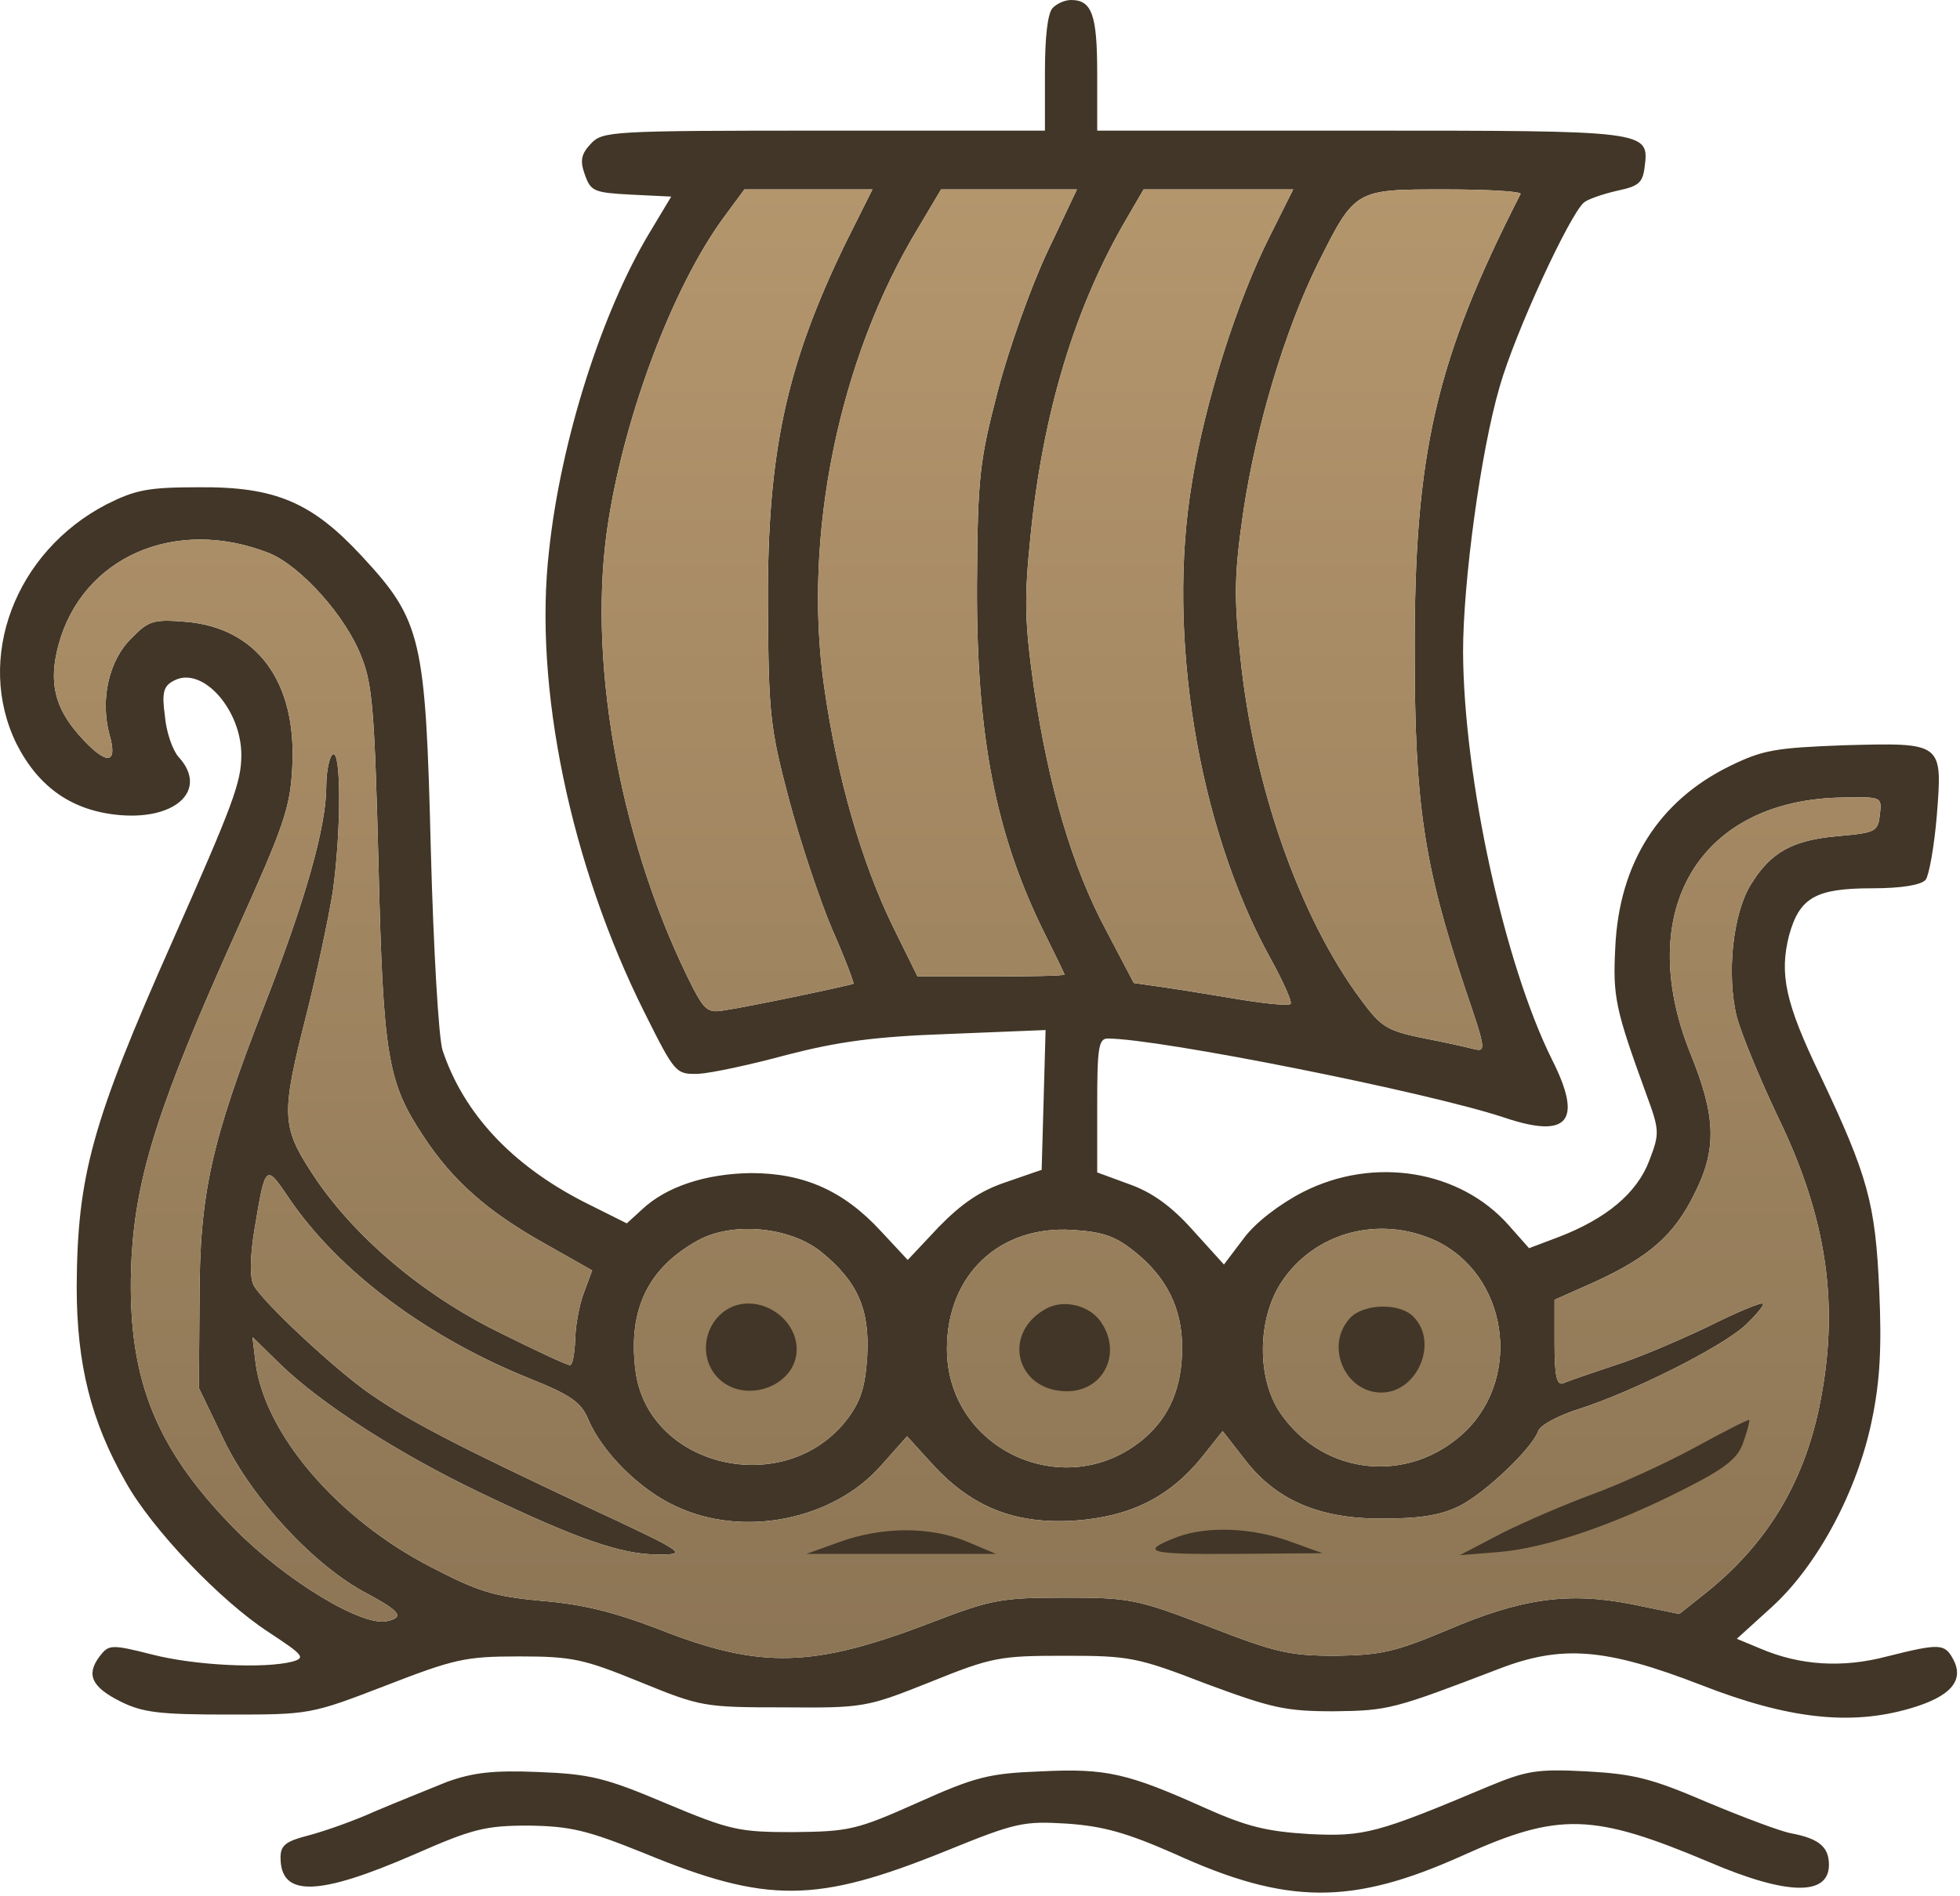 <svg xmlns="http://www.w3.org/2000/svg" fill="none" viewBox="0 0 400 387" height="387" width="400">
<g clip-path="url(#clip0_13_307)">
<path fill="#413627" d="M214.852 1.6C213.785 2.667 213.252 7.6 213.252 14.933V26.667H168.185C124.452 26.667 122.985 26.8 120.585 29.333C118.585 31.467 118.318 32.8 119.385 35.733C120.585 39.067 121.252 39.333 128.852 39.733L136.985 40.133L132.585 47.467C122.852 63.6 114.452 89.867 112.052 112.4C108.852 140.133 116.452 176.533 131.518 206.667C137.785 219.2 137.918 219.333 142.585 219.2C145.118 219.067 153.252 217.333 160.585 215.333C170.985 212.667 178.318 211.6 193.652 211.067L213.385 210.267L212.985 224.533L212.585 238.8L205.252 241.333C200.052 243.067 196.185 245.733 191.518 250.533L185.252 257.2L179.785 251.333C172.185 243.067 164.052 239.467 153.252 239.467C143.918 239.6 135.918 242.267 130.985 246.933L127.918 249.733L119.118 245.333C104.318 237.733 94.585 227.2 90.319 214.4C89.519 212 88.452 193.467 87.918 173.333C86.852 130.267 86.052 126.667 73.785 113.467C63.652 102.533 56.185 99.333 40.585 99.467C30.185 99.467 27.652 100 21.785 102.933C2.985 112.667 -5.148 134.533 3.385 151.867C7.918 160.8 14.852 165.6 24.585 166.4C36.185 167.333 42.452 161.067 36.452 154.533C35.252 153.2 33.919 149.467 33.652 146.133C32.985 141.333 33.385 140 35.519 138.933C41.252 135.867 49.252 144.8 49.252 154.133C49.252 159.733 47.519 164.267 35.252 192C18.718 229.2 15.785 240 15.652 262.667C15.652 278.533 18.585 290.133 25.652 302.533C30.985 312.133 44.985 326.8 54.852 333.2C61.919 337.867 62.452 338.4 59.652 339.2C53.919 340.667 39.785 340 30.985 337.733C22.585 335.6 22.185 335.733 20.319 338.133C17.518 341.867 18.718 344.4 24.585 347.333C29.119 349.6 32.585 350 46.585 350C63.118 350 63.385 350 78.585 344.133C92.719 338.667 94.852 338.133 105.918 338.133C116.852 338.133 119.118 338.667 130.585 343.333C142.985 348.4 143.652 348.533 159.918 348.533C176.318 348.667 176.852 348.533 189.918 343.333C202.452 338.267 204.052 338 217.252 338C230.452 338 232.052 338.267 246.185 343.733C259.518 348.667 262.318 349.333 272.185 349.333C283.385 349.2 284.319 348.933 305.919 340.667C318.719 335.733 327.652 336.4 347.252 344C364.985 350.933 377.652 352.267 389.652 348.8C398.052 346.4 400.985 343.067 398.585 338.667C396.852 335.467 395.785 335.467 385.119 338.133C376.052 340.533 367.385 340 359.252 336.533L354.452 334.533L361.652 328C370.985 319.467 379.119 304.267 382.052 289.733C383.652 282 384.052 275.2 383.519 263.333C382.719 245.6 381.252 240.133 371.385 219.333C364.319 204.667 363.119 198.8 365.119 190.933C367.252 183.2 370.585 181.333 382.052 181.333C388.052 181.333 392.052 180.667 392.985 179.6C393.652 178.8 394.719 172.933 395.252 166.667C396.452 151.467 396.585 151.6 376.319 152.133C362.319 152.667 359.785 153.067 352.985 156.4C338.585 163.467 330.452 176.133 329.652 193.333C329.119 203.467 329.652 206 335.919 223.2C338.719 230.8 338.719 231.333 336.585 236.933C334.052 243.6 327.785 248.8 318.052 252.533L312.052 254.8L307.919 250.133C297.919 238.8 280.318 236 265.918 243.333C261.252 245.733 256.318 249.467 253.918 252.667L249.785 258.133L243.385 251.067C238.985 246.133 234.985 243.333 230.452 241.733L223.918 239.333V225.733C223.918 214 224.185 212 226.052 212C236.452 212 291.385 222.933 306.985 228.133C320.052 232.533 323.119 228.933 316.719 216.267C306.985 196.667 298.719 158.8 298.585 133.067C298.585 118.8 302.185 92.133 306.052 78.933C309.252 67.733 320.319 43.867 323.252 41.333C324.052 40.667 327.119 39.6 330.052 38.933C334.452 38 335.252 37.333 335.652 34C336.585 26.667 336.319 26.667 277.652 26.667H223.918V14.933C223.918 3.067 222.852 0 218.585 0C217.385 0 215.785 0.667 214.852 1.6ZM172.452 49.867C160.452 74.667 156.585 92.4 156.718 123.333C156.852 145.733 157.118 148.4 160.985 163.067C163.252 171.6 167.252 183.6 169.785 189.6C172.452 195.6 174.318 200.667 174.185 200.8C173.918 201.067 153.118 205.467 147.652 206.267C144.585 206.8 143.785 206.133 141.518 201.867C126.985 173.333 120.052 136.933 123.785 108.933C126.852 86.4 136.985 58.933 147.785 44.267L151.918 38.667H164.985H178.052L172.452 49.867ZM213.785 51.333C210.452 58.4 205.918 71.067 203.652 79.733C199.918 94.133 199.518 97.067 199.385 119.333C199.252 150.133 203.118 170.4 213.385 190.933C215.518 195.2 217.252 198.8 217.252 198.933C217.252 199.2 210.452 199.333 202.185 199.333H187.252L182.318 189.333C175.918 176.267 170.852 158.933 168.185 140.133C163.785 109.333 171.252 73.067 187.385 46.533L192.052 38.667H205.918H219.785L213.785 51.333ZM259.118 48.267C252.452 61.467 245.918 82 243.252 98.533C238.052 129.467 244.452 168.8 259.252 195.6C261.918 200.4 263.785 204.667 263.385 204.933C262.985 205.333 258.718 204.933 253.652 204.133C248.718 203.333 241.652 202.133 237.918 201.6L231.385 200.667L225.785 190C218.718 176.8 214.052 160.667 210.985 140.267C209.118 126.933 208.985 122.4 210.318 109.333C212.852 84.133 219.385 62.533 230.052 44.4L233.385 38.667H248.718H263.918L259.118 48.267ZM310.319 39.6C292.985 73.467 288.585 92.667 288.719 133.333C288.719 164 290.585 176.533 298.852 201.333C303.252 214.267 303.385 214.8 300.719 214.133C299.119 213.733 294.452 212.667 290.185 211.867C283.119 210.4 281.785 209.6 277.785 204.133C265.252 187.333 255.785 160.4 253.118 134C251.785 121.6 251.918 116.933 253.785 104.133C256.452 86.667 262.185 67.6 268.852 54C276.585 38.533 276.452 38.667 294.985 38.667C303.652 38.667 310.585 39.067 310.319 39.6ZM54.985 112.933C61.385 115.6 70.585 125.733 73.785 134.133C76.052 139.733 76.452 145.733 77.252 176.667C78.185 215.867 79.118 220.933 86.452 232C92.319 240.933 99.385 247.2 110.718 253.6L120.852 259.333L119.118 264C118.185 266.533 117.385 270.933 117.385 273.6C117.252 276.4 116.852 278.667 116.318 278.667C115.652 278.667 109.118 275.6 101.652 271.867C85.918 264.133 71.785 252 63.652 239.467C57.385 229.867 57.385 227.333 62.585 206.933C64.719 198.4 67.118 187.067 67.918 182C69.652 169.6 69.652 152.933 67.918 154C67.252 154.4 66.585 157.333 66.585 160.533C66.585 168.667 62.452 183.467 53.919 205.333C43.118 233.067 40.718 243.6 40.718 265.333L40.585 283.333L45.652 293.867C51.385 305.867 64.185 319.733 74.985 325.333C81.652 328.933 82.585 330.133 78.985 330.933C73.918 332.133 58.185 322.533 47.919 312.133C31.252 295.2 25.652 280.533 26.852 256.667C27.785 240 32.452 225.2 48.052 190.533C57.919 168.667 59.252 164.933 59.652 156.533C60.585 139.2 52.452 128.133 37.919 126.933C31.385 126.4 30.319 126.667 26.852 130.267C22.185 134.8 20.452 142.8 22.319 149.867C24.185 156.267 21.652 156.267 16.185 150.133C11.118 144.4 9.918 139.2 11.918 131.733C16.718 113.733 35.785 105.333 54.985 112.933ZM383.652 166.267C383.252 169.733 382.852 170 375.252 170.667C365.919 171.467 361.385 173.867 357.252 180.667C353.652 186.533 352.319 198.933 354.452 207.6C355.385 211.067 359.119 220.133 362.719 227.733C372.985 248.8 375.519 266.8 371.252 287.333C367.919 303.2 360.319 315.467 347.919 325.333L342.719 329.467L332.985 327.467C320.052 324.933 310.452 326.267 295.252 332.8C284.719 337.2 281.918 337.867 272.585 338C263.118 338 260.318 337.333 246.585 332C231.918 326.4 230.585 326.133 217.252 326.133C204.318 326.133 202.318 326.533 190.452 331.067C165.918 340.533 155.252 340.8 134.318 332.533C125.252 329.067 118.852 327.467 110.585 326.8C100.718 325.867 97.652 324.933 87.918 319.867C68.985 310.133 54.185 292.933 52.185 278.4L51.519 272.933L57.252 278.533C65.652 286.667 81.252 296.667 97.918 304.667C117.918 314.267 126.852 317.333 134.318 317.333C140.452 317.333 140.185 317.067 119.252 307.333C94.052 295.467 84.052 290.4 75.918 284.8C69.118 280.267 53.652 265.867 51.785 262.4C50.985 260.933 50.985 256.667 51.919 251.067C54.185 237.467 54.185 237.467 59.118 244.8C69.252 259.6 87.118 272.933 107.918 281.333C116.585 284.8 118.585 286.267 120.052 289.733C122.852 296.4 130.585 304.133 137.918 307.467C151.652 314 170.052 310.267 179.785 299.2L185.118 293.2L190.452 299.067C198.452 307.733 207.252 311.2 219.385 310.4C230.718 309.6 238.718 305.6 245.385 297.333L249.518 292.133L253.785 297.6C260.185 306.133 268.985 310 281.919 310C289.785 310 293.919 309.333 297.785 307.467C303.119 304.8 312.719 295.6 313.919 292.133C314.319 290.933 318.052 288.933 322.319 287.6C333.119 284.133 351.252 275.067 356.185 270.533C358.452 268.4 360.052 266.4 359.785 266.133C359.519 265.733 354.452 267.867 348.585 270.8C342.719 273.6 334.052 277.333 329.252 278.8C324.452 280.4 319.785 282 318.985 282.4C317.652 282.8 317.252 280.667 317.252 274.133V265.333L325.652 261.6C336.585 256.533 341.652 252.133 345.785 243.733C350.452 234.533 350.185 227.867 344.985 215.067C333.252 185.867 346.852 163.067 376.319 162.8C384.052 162.667 384.052 162.667 383.652 166.267ZM167.652 255.6C174.985 261.6 177.518 267.2 176.985 276.8C176.585 283.2 175.652 286 172.985 289.6C160.318 306.267 131.918 299.6 129.652 279.467C128.185 267.2 132.318 258.8 142.452 253.2C149.518 249.333 161.252 250.4 167.652 255.6ZM231.518 255.467C238.052 260.667 241.252 267.067 241.252 275.067C241.252 283.2 238.718 289.2 233.385 293.733C217.518 307.067 193.252 296 193.252 275.333C193.252 260.267 203.918 250.133 218.852 251.067C224.985 251.467 227.518 252.267 231.518 255.467ZM292.852 253.2C307.519 260 310.852 280.8 298.985 292.267C287.652 303.067 270.052 301.333 261.252 288.4C256.452 281.333 256.585 269.2 261.518 261.733C268.185 251.6 281.385 248 292.852 253.2Z"></path>
<path fill="url(#paint0_linear_13_307)" d="M156.718 123.333C156.585 92.4 160.452 74.667 172.452 49.867L178.052 38.667H164.985H151.918L147.785 44.267C136.985 58.933 126.852 86.4 123.785 108.933C120.052 136.933 126.985 173.333 141.518 201.867C143.785 206.133 144.585 206.8 147.652 206.267C153.118 205.467 173.918 201.067 174.185 200.8C174.318 200.667 172.452 195.6 169.785 189.6C167.252 183.6 163.252 171.6 160.985 163.067C157.118 148.4 156.852 145.733 156.718 123.333Z"></path>
<path fill="url(#paint1_linear_13_307)" d="M203.652 79.733C205.918 71.067 210.452 58.4 213.785 51.333L219.785 38.667H205.918H192.052L187.385 46.533C171.252 73.067 163.785 109.333 168.185 140.133C170.852 158.933 175.918 176.267 182.318 189.333L187.252 199.333H202.185C210.452 199.333 217.252 199.2 217.252 198.933C217.252 198.8 215.518 195.2 213.385 190.933C203.118 170.4 199.252 150.133 199.385 119.333C199.518 97.067 199.918 94.133 203.652 79.733Z"></path>
<path fill="url(#paint2_linear_13_307)" d="M243.252 98.533C245.918 82 252.452 61.467 259.118 48.267L263.918 38.667H248.718H233.385L230.052 44.4C219.385 62.533 212.852 84.133 210.318 109.333C208.985 122.4 209.118 126.933 210.985 140.267C214.052 160.667 218.718 176.8 225.785 190L231.385 200.667L237.918 201.6C241.652 202.133 248.718 203.333 253.652 204.133C258.718 204.933 262.985 205.333 263.385 204.933C263.785 204.667 261.918 200.4 259.252 195.6C244.452 168.8 238.052 129.467 243.252 98.533Z"></path>
<path fill="url(#paint3_linear_13_307)" d="M288.719 133.333C288.585 92.667 292.985 73.467 310.319 39.6C310.585 39.067 303.652 38.667 294.985 38.667C276.452 38.667 276.585 38.533 268.852 54C262.185 67.6 256.452 86.667 253.785 104.133C251.918 116.933 251.785 121.6 253.118 134C255.785 160.4 265.252 187.333 277.785 204.133C281.785 209.6 283.119 210.4 290.185 211.867C294.452 212.667 299.119 213.733 300.719 214.133C303.385 214.8 303.252 214.267 298.852 201.333C290.585 176.533 288.719 164 288.719 133.333Z"></path>
<path fill="url(#paint4_linear_13_307)" d="M73.785 134.133C70.585 125.733 61.385 115.6 54.985 112.933C35.785 105.333 16.718 113.733 11.918 131.733C9.918 139.2 11.118 144.4 16.185 150.133C21.652 156.267 24.185 156.267 22.319 149.867C20.452 142.8 22.185 134.8 26.852 130.267C30.319 126.667 31.385 126.4 37.919 126.933C52.452 128.133 60.585 139.2 59.652 156.533C59.252 164.933 57.919 168.667 48.052 190.533C32.452 225.2 27.785 240 26.852 256.667C25.652 280.533 31.252 295.2 47.919 312.133C58.185 322.533 73.918 332.133 78.985 330.933C82.585 330.133 81.652 328.933 74.985 325.333C64.185 319.733 51.385 305.867 45.652 293.867L40.585 283.333L40.718 265.333C40.718 243.6 43.118 233.067 53.919 205.333C62.452 183.467 66.585 168.667 66.585 160.533C66.585 157.333 67.252 154.4 67.918 154C69.652 152.933 69.652 169.6 67.918 182C67.118 187.067 64.719 198.4 62.585 206.933C57.385 227.333 57.385 229.867 63.652 239.467C71.785 252 85.918 264.133 101.652 271.867C109.118 275.6 115.652 278.667 116.318 278.667C116.852 278.667 117.252 276.4 117.385 273.6C117.385 270.933 118.185 266.533 119.118 264L120.852 259.333L110.718 253.6C99.385 247.2 92.319 240.933 86.452 232C79.118 220.933 78.185 215.867 77.252 176.667C76.452 145.733 76.052 139.733 73.785 134.133Z"></path>
<path fill="url(#paint5_linear_13_307)" d="M375.252 170.667C382.852 170 383.252 169.733 383.652 166.267C384.052 162.667 384.052 162.667 376.319 162.8C346.852 163.067 333.252 185.867 344.985 215.067C350.185 227.867 350.452 234.533 345.785 243.733C341.652 252.133 336.585 256.533 325.652 261.6L317.252 265.333V274.133C317.252 280.667 317.652 282.8 318.985 282.4C319.785 282 324.452 280.4 329.252 278.8C334.052 277.333 342.719 273.6 348.585 270.8C354.452 267.867 359.519 265.733 359.785 266.133C360.052 266.4 358.452 268.4 356.185 270.533C351.252 275.067 333.119 284.133 322.319 287.6C318.052 288.933 314.319 290.933 313.919 292.133C312.719 295.6 303.119 304.8 297.785 307.467C293.919 309.333 289.785 310 281.919 310C268.985 310 260.185 306.133 253.785 297.6L249.518 292.133L245.385 297.333C238.718 305.6 230.718 309.6 219.385 310.4C207.252 311.2 198.452 307.733 190.452 299.067L185.118 293.2L179.785 299.2C170.052 310.267 151.652 314 137.918 307.467C130.585 304.133 122.852 296.4 120.052 289.733C118.585 286.267 116.585 284.8 107.918 281.333C87.118 272.933 69.252 259.6 59.118 244.8C54.185 237.467 54.185 237.467 51.919 251.067C50.985 256.667 50.985 260.933 51.785 262.4C53.652 265.867 69.118 280.267 75.918 284.8C84.052 290.4 94.052 295.467 119.252 307.333C140.185 317.067 140.452 317.333 134.318 317.333C126.852 317.333 117.918 314.267 97.918 304.667C81.252 296.667 65.652 286.667 57.252 278.533L51.519 272.933L52.185 278.4C54.185 292.933 68.985 310.133 87.918 319.867C97.652 324.933 100.718 325.867 110.585 326.8C118.852 327.467 125.252 329.067 134.318 332.533C155.252 340.8 165.918 340.533 190.452 331.067C202.318 326.533 204.318 326.133 217.252 326.133C230.585 326.133 231.918 326.4 246.585 332C260.318 337.333 263.118 338 272.585 338C281.918 337.867 284.719 337.2 295.252 332.8C310.452 326.267 320.052 324.933 332.985 327.467L342.719 329.467L347.919 325.333C360.319 315.467 367.919 303.2 371.252 287.333C375.519 266.8 372.985 248.8 362.719 227.733C359.119 220.133 355.385 211.067 354.452 207.6C352.319 198.933 353.652 186.533 357.252 180.667C361.385 173.867 365.919 171.467 375.252 170.667Z"></path>
<path fill="url(#paint6_linear_13_307)" d="M176.985 276.8C177.518 267.2 174.985 261.6 167.652 255.6C161.252 250.4 149.518 249.333 142.452 253.2C132.318 258.8 128.185 267.2 129.652 279.467C131.918 299.6 160.318 306.267 172.985 289.6C175.652 286 176.585 283.2 176.985 276.8Z"></path>
<path fill="url(#paint7_linear_13_307)" d="M241.252 275.067C241.252 267.067 238.052 260.667 231.518 255.467C227.518 252.267 224.985 251.467 218.852 251.067C203.918 250.133 193.252 260.267 193.252 275.333C193.252 296 217.518 307.067 233.385 293.733C238.718 289.2 241.252 283.2 241.252 275.067Z"></path>
<path fill="url(#paint8_linear_13_307)" d="M298.985 292.267C310.852 280.8 307.519 260 292.852 253.2C281.385 248 268.185 251.6 261.518 261.733C256.585 269.2 256.452 281.333 261.252 288.4C270.052 301.333 287.652 303.067 298.985 292.267Z"></path>
<path fill="#413627" d="M345.918 295.467C340.052 298.667 330.718 302.933 325.252 304.933C319.785 306.933 311.385 310.533 306.585 312.933L297.918 317.467L306.052 316.8C315.652 316 329.918 311.067 344.185 303.733C352.318 299.6 354.718 297.6 355.785 294.4C356.585 292.133 357.118 290.133 356.985 289.867C356.718 289.733 351.785 292.267 345.918 295.467Z"></path>
<path fill="#413627" d="M171.252 314.8L164.585 317.2H183.919H203.252L197.252 314.667C189.785 311.6 180.052 311.6 171.252 314.8Z"></path>
<path fill="#413627" d="M240.318 313.733C232.318 316.8 234.185 317.333 252.052 317.2L269.918 317.067L263.252 314.667C255.652 311.867 246.452 311.467 240.318 313.733Z"></path>
<path fill="#413627" d="M149.652 266.667C143.785 269.067 142.185 276.933 146.585 281.333C152.052 286.8 162.585 282.933 162.585 275.467C162.585 269.2 155.518 264.4 149.652 266.667Z"></path>
<path fill="#413627" d="M213.652 267.067C204.318 272 207.252 284 217.785 284C225.252 284 229.118 276.133 224.585 269.733C222.318 266.533 217.252 265.2 213.652 267.067Z"></path>
<path fill="#413627" d="M275.519 269.067C270.319 274.667 274.452 284.267 281.919 284.267C289.252 284.267 293.652 274 288.452 268.8C285.652 265.867 278.185 266.133 275.519 269.067Z"></path>
<path fill="#413627" d="M91.252 363.733C87.652 365.2 80.985 367.867 76.585 369.733C72.185 371.733 66.052 373.867 62.985 374.667C58.318 375.867 57.252 376.667 57.252 379.2C57.252 387.333 64.985 387.067 84.585 378.533C96.452 373.333 98.985 372.667 107.918 372.667C116.452 372.8 119.785 373.6 131.385 378.267C156.585 388.667 166.585 388.533 192.985 377.867C207.385 372 208.852 371.733 217.785 372.267C225.252 372.8 229.918 374.133 239.652 378.4C262.718 388.933 275.918 388.933 298.452 378.8C318.185 369.867 325.118 370.133 348.852 380.133C364.718 386.933 373.252 387.067 373.252 380.667C373.252 377.067 371.252 375.333 365.652 374.267C363.385 373.867 355.652 370.933 348.318 367.867C337.118 363.067 333.518 362.133 323.785 361.6C313.652 361.067 311.518 361.467 303.785 364.667C280.985 374.267 278.452 374.933 267.252 374.4C258.585 373.867 254.585 372.933 245.918 369.067C230.185 362 225.785 360.933 212.452 361.6C201.918 362 199.118 362.667 187.252 368C174.718 373.6 173.252 373.867 161.918 374C150.718 374 148.985 373.6 135.918 368.133C123.652 362.933 120.452 362.133 109.918 361.733C100.585 361.333 96.452 361.867 91.252 363.733Z"></path>
</g>
<defs>
<linearGradient gradientUnits="userSpaceOnUse" y2="350.642" x2="199.697" y1="0" x1="199.697" id="paint0_linear_13_307">
<stop stop-color="#B99A70"></stop>
<stop stop-color="#8B7454" offset="1"></stop>
</linearGradient>
<linearGradient gradientUnits="userSpaceOnUse" y2="350.642" x2="199.697" y1="0" x1="199.697" id="paint1_linear_13_307">
<stop stop-color="#B99A70"></stop>
<stop stop-color="#8B7454" offset="1"></stop>
</linearGradient>
<linearGradient gradientUnits="userSpaceOnUse" y2="350.642" x2="199.697" y1="0" x1="199.697" id="paint2_linear_13_307">
<stop stop-color="#B99A70"></stop>
<stop stop-color="#8B7454" offset="1"></stop>
</linearGradient>
<linearGradient gradientUnits="userSpaceOnUse" y2="350.642" x2="199.697" y1="0" x1="199.697" id="paint3_linear_13_307">
<stop stop-color="#B99A70"></stop>
<stop stop-color="#8B7454" offset="1"></stop>
</linearGradient>
<linearGradient gradientUnits="userSpaceOnUse" y2="350.642" x2="199.697" y1="0" x1="199.697" id="paint4_linear_13_307">
<stop stop-color="#B99A70"></stop>
<stop stop-color="#8B7454" offset="1"></stop>
</linearGradient>
<linearGradient gradientUnits="userSpaceOnUse" y2="350.642" x2="199.697" y1="0" x1="199.697" id="paint5_linear_13_307">
<stop stop-color="#B99A70"></stop>
<stop stop-color="#8B7454" offset="1"></stop>
</linearGradient>
<linearGradient gradientUnits="userSpaceOnUse" y2="350.642" x2="199.697" y1="0" x1="199.697" id="paint6_linear_13_307">
<stop stop-color="#B99A70"></stop>
<stop stop-color="#8B7454" offset="1"></stop>
</linearGradient>
<linearGradient gradientUnits="userSpaceOnUse" y2="350.642" x2="199.697" y1="0" x1="199.697" id="paint7_linear_13_307">
<stop stop-color="#B99A70"></stop>
<stop stop-color="#8B7454" offset="1"></stop>
</linearGradient>
<linearGradient gradientUnits="userSpaceOnUse" y2="350.642" x2="199.697" y1="0" x1="199.697" id="paint8_linear_13_307">
<stop stop-color="#B99A70"></stop>
<stop stop-color="#8B7454" offset="1"></stop>
</linearGradient>
<clipPath id="clip0_13_307">
<rect fill="white" height="387" width="400"></rect>
</clipPath>
</defs>
</svg>
